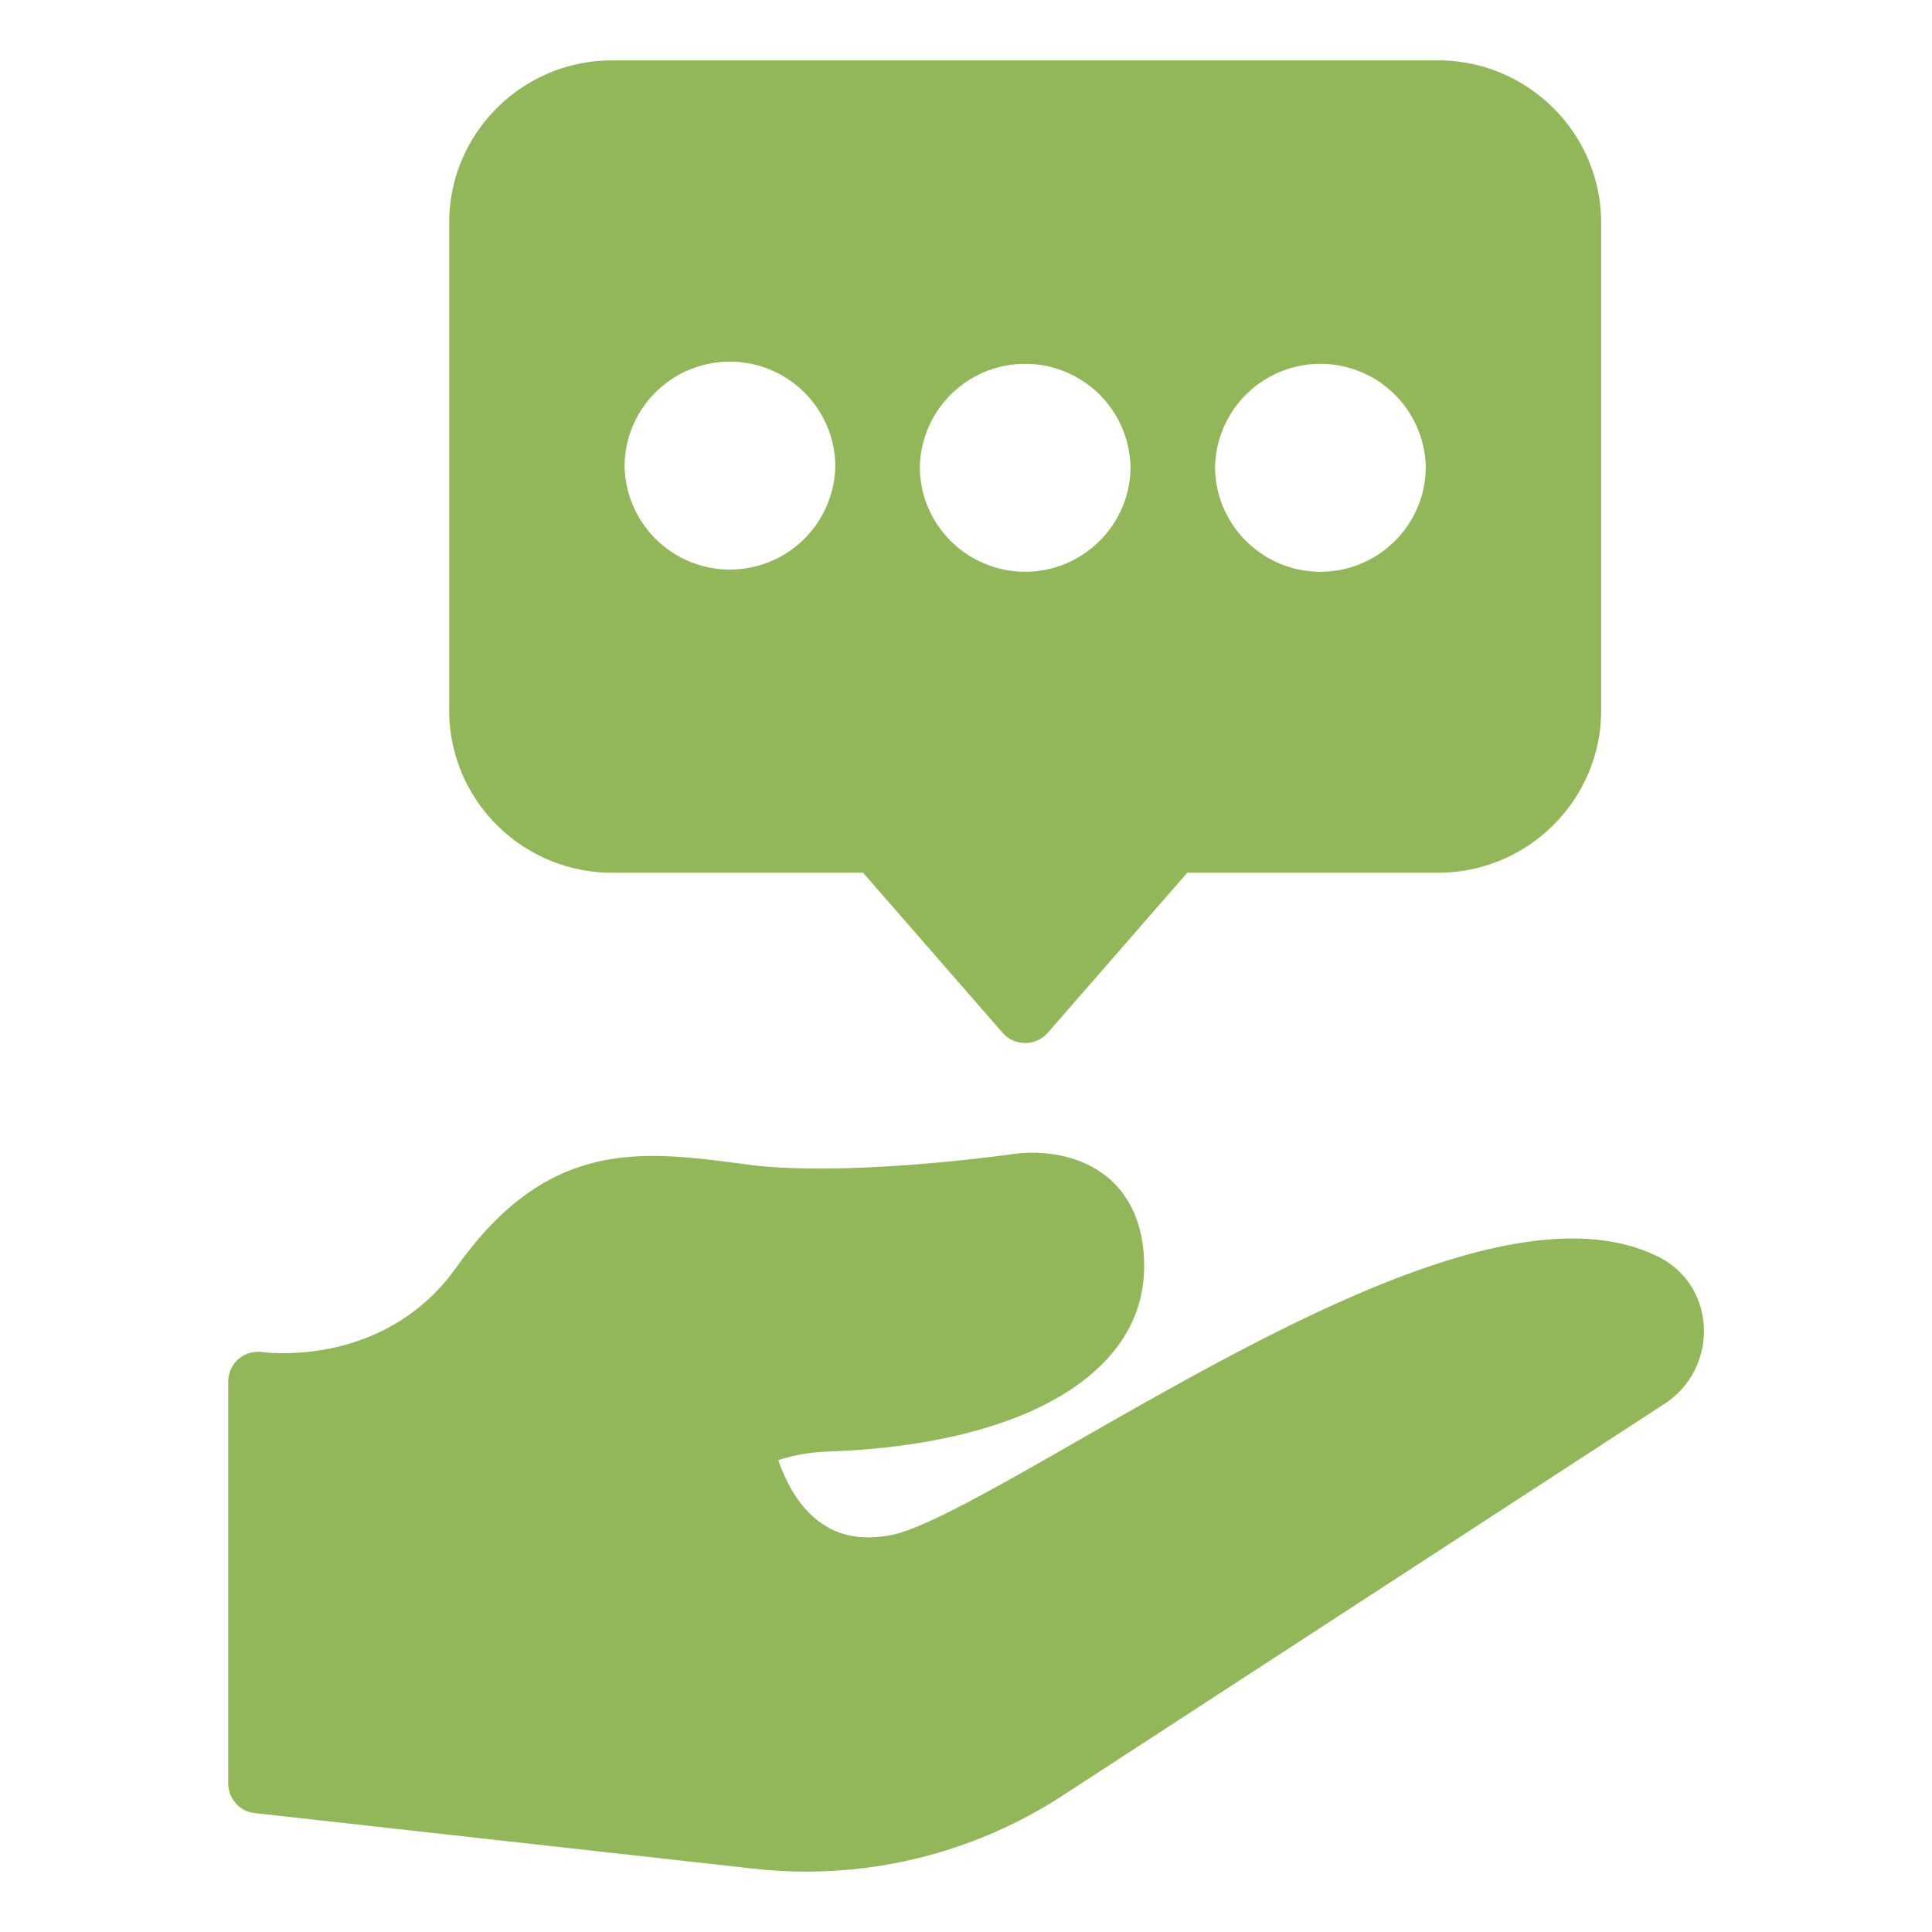 <svg xmlns="http://www.w3.org/2000/svg" version="1.1" xmlns:xlink="http://www.w3.org/1999/xlink" width="512" height="512" x="0" y="0" viewBox="0 0 64 64" style="enable-background:new 0 0 512 512" xml:space="preserve" class=""><g><path d="M54.89 41.61c-4.58-2.23-12.68 2.4-19.19 6.12-2.6 1.49-5.05 2.89-6.13 3.11-.94.19-1.71.07-2.34-.37-.79-.53-1.22-1.45-1.45-2.1.48-.16 1.05-.27 1.75-.29 6.34-.24 10.31-2.55 10.37-6.04.03-1.62-.61-2.52-1.15-2.99-1.25-1.08-2.95-.85-3.12-.83-.06.01-5.53.79-8.85.36l-.29-.04c-3.27-.42-6.35-.82-9.37 3.44-2.36 3.32-6.26 2.83-6.42 2.81-.29-.04-.58.04-.8.23s-.34.47-.34.76v13.29c0 .51.38.94.88.99l16.6 1.85a15.568 15.568 0 0 0 10.13-2.41l19.99-13.01c.85-.56 1.34-1.54 1.28-2.56s-.64-1.89-1.55-2.32zM20.28 28.91h8.31l4.62 5.3c.19.22.46.34.75.34s.56-.12.75-.34l4.62-5.3h8.31c2.97 0 5.4-2.41 5.4-5.38V7.38c0-2.97-2.43-5.38-5.4-5.38H20.28c-2.98 0-5.4 2.41-5.4 5.38v16.15c0 2.97 2.42 5.38 5.4 5.38zm23.46-9.97c-1.92 0-3.49-1.56-3.49-3.48a3.491 3.491 0 0 1 6.98 0c0 1.92-1.56 3.48-3.49 3.48zm-9.78 0c-1.92 0-3.49-1.56-3.49-3.48a3.491 3.491 0 0 1 6.98 0c0 1.92-1.57 3.48-3.49 3.48zm-9.78-6.96c1.92 0 3.49 1.56 3.49 3.48a3.491 3.491 0 0 1-6.98 0c0-1.92 1.56-3.48 3.49-3.48z" fill="#92b759" opacity="1" data-original="#000000" class=""></path></g></svg>